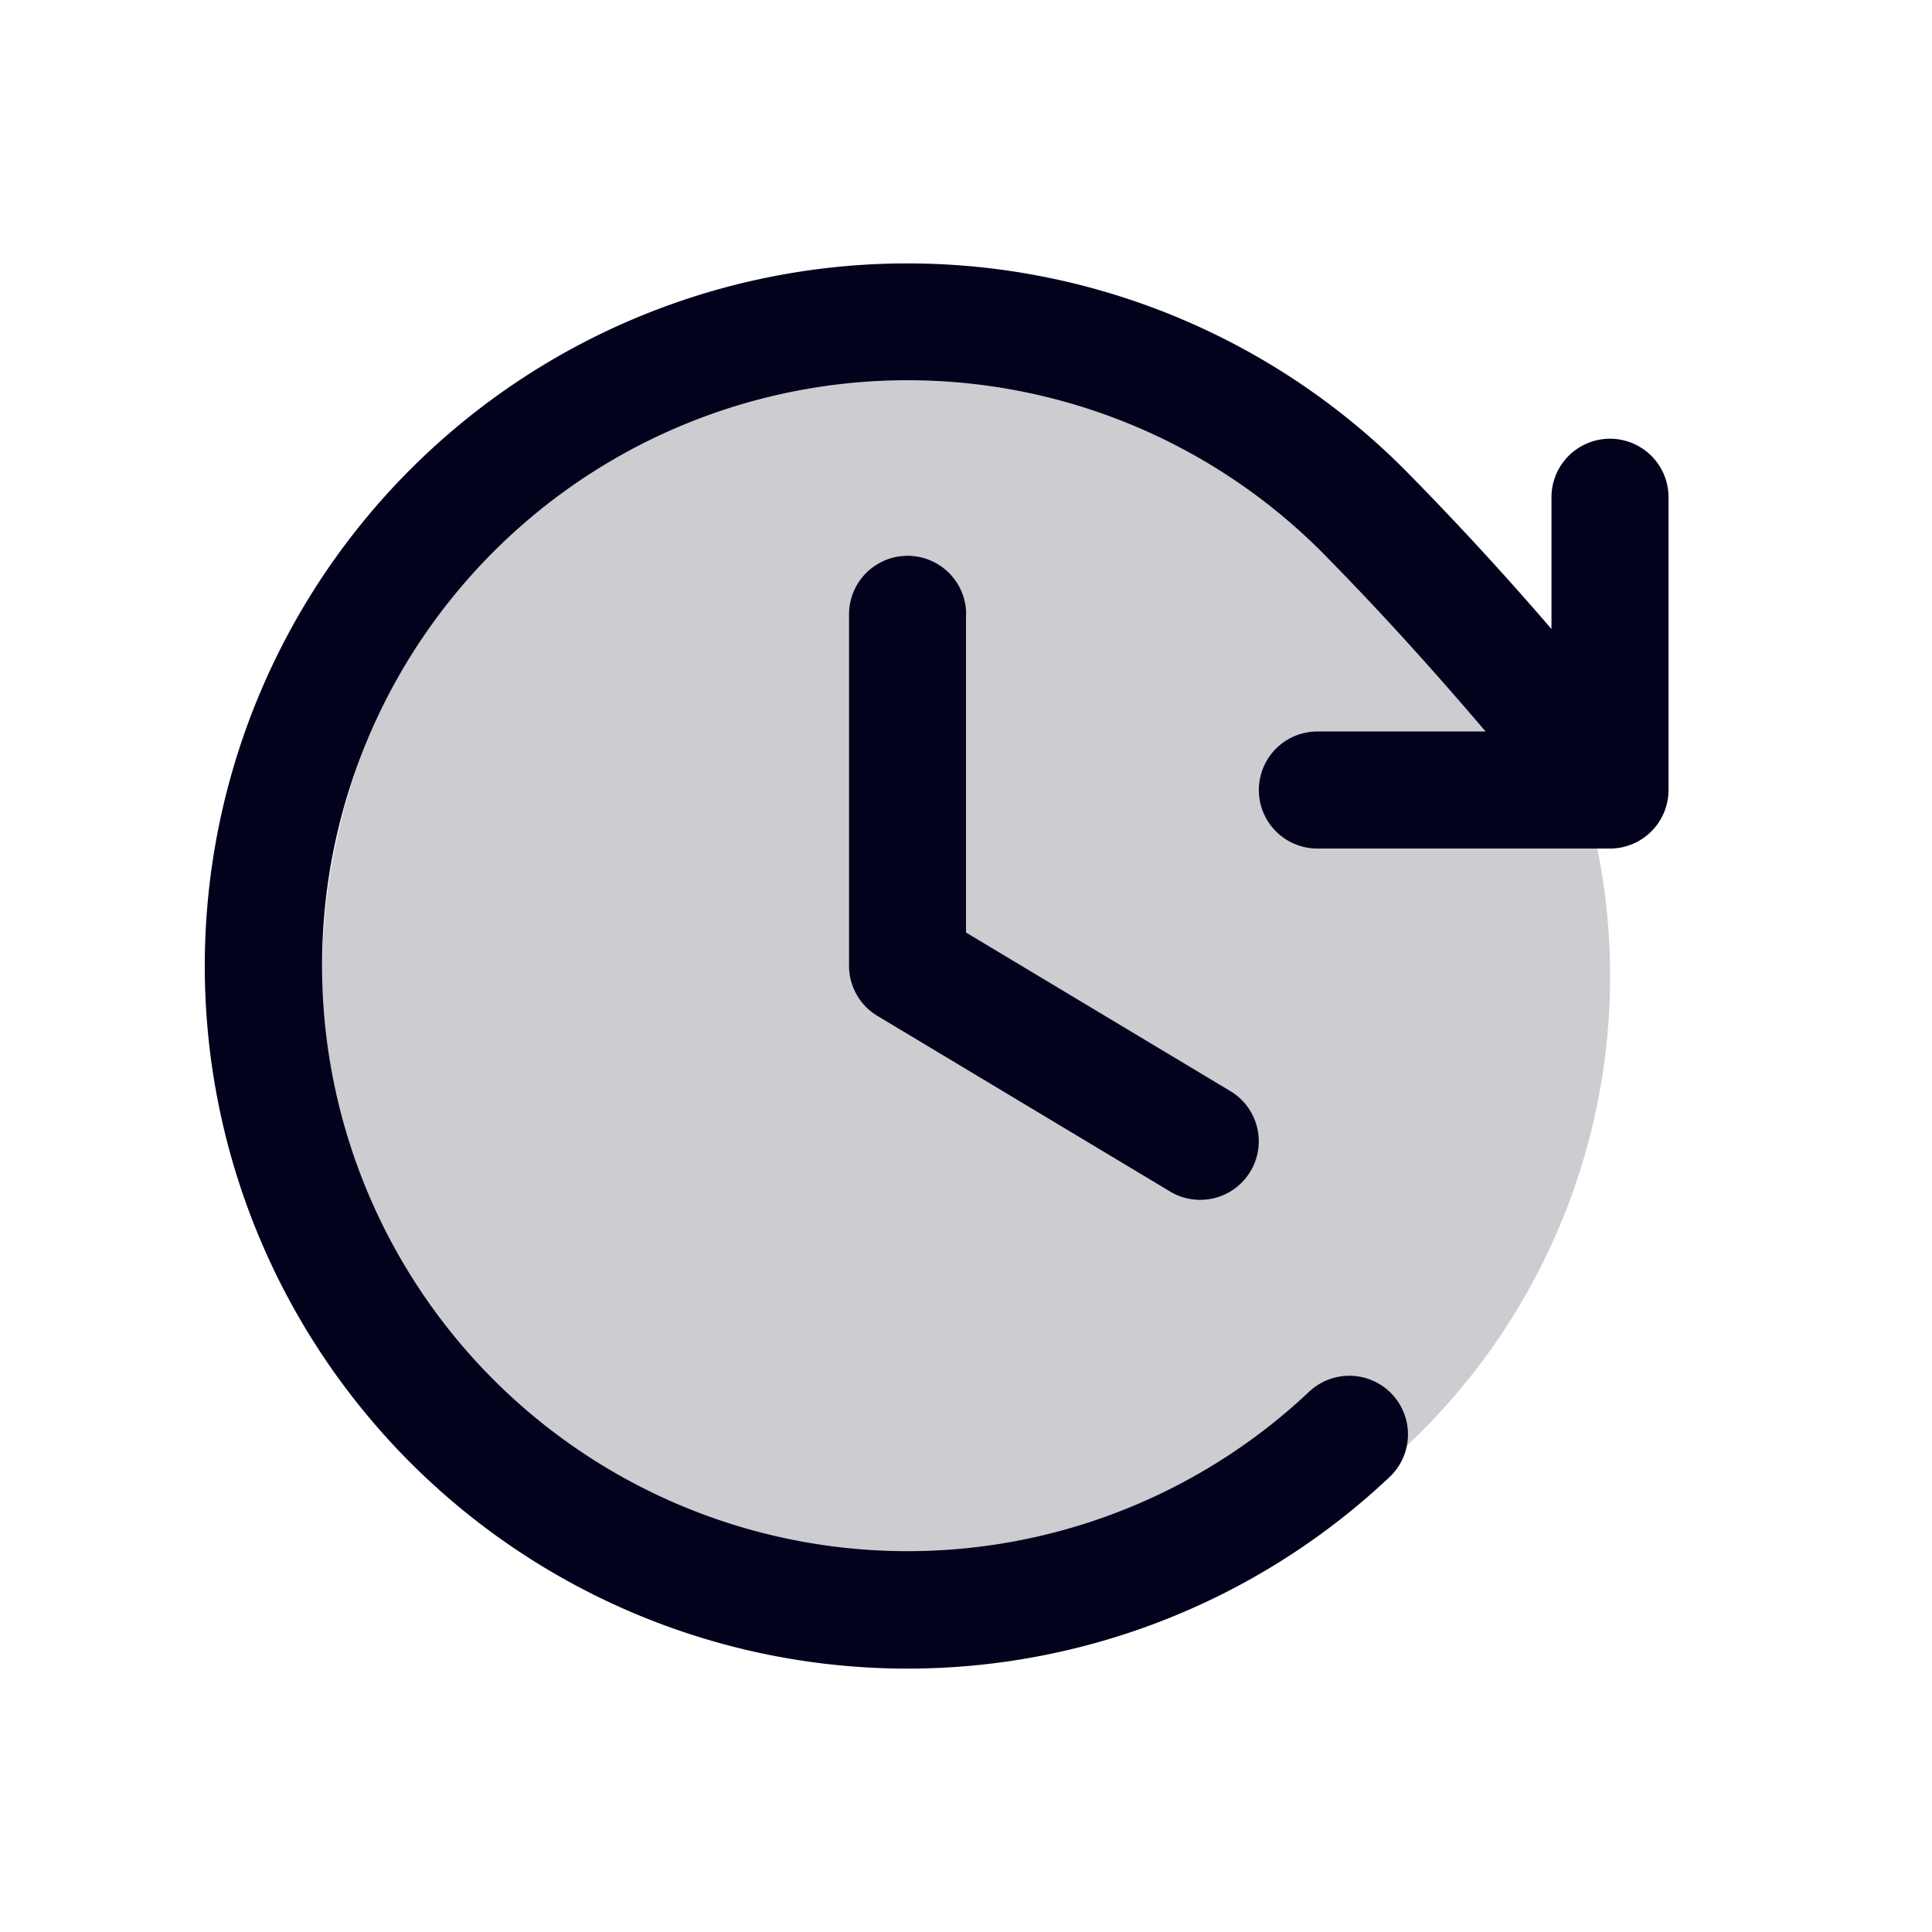 <svg xmlns="http://www.w3.org/2000/svg" width="22" height="22" fill="none" viewBox="0 0 24 24"><path fill="#02021D" d="M12 7.632v3.952l3.284 1.97a.727.727 0 1 1-.749 1.247L10.9 12.62a.727.727 0 0 1-.353-.624V7.632a.727.727 0 1 1 1.455 0Zm8-2.182a.727.727 0 0 0-.727.728v1.636a39.436 39.436 0 0 0-1.829-1.985 8.728 8.728 0 1 0-.182 12.519.727.727 0 1 0-1-1.059 7.273 7.273 0 1 1 .151-10.439c.74.75 1.389 1.471 2.042 2.237h-2.09a.727.727 0 0 0 0 1.454H20a.728.728 0 0 0 .727-.727V6.178A.727.727 0 0 0 20 5.45Z"/><path fill="#02021D" d="M20 12a8 8 0 1 1-15.998 0A8 8 0 0 1 20 12Z" opacity=".2"/></svg>
